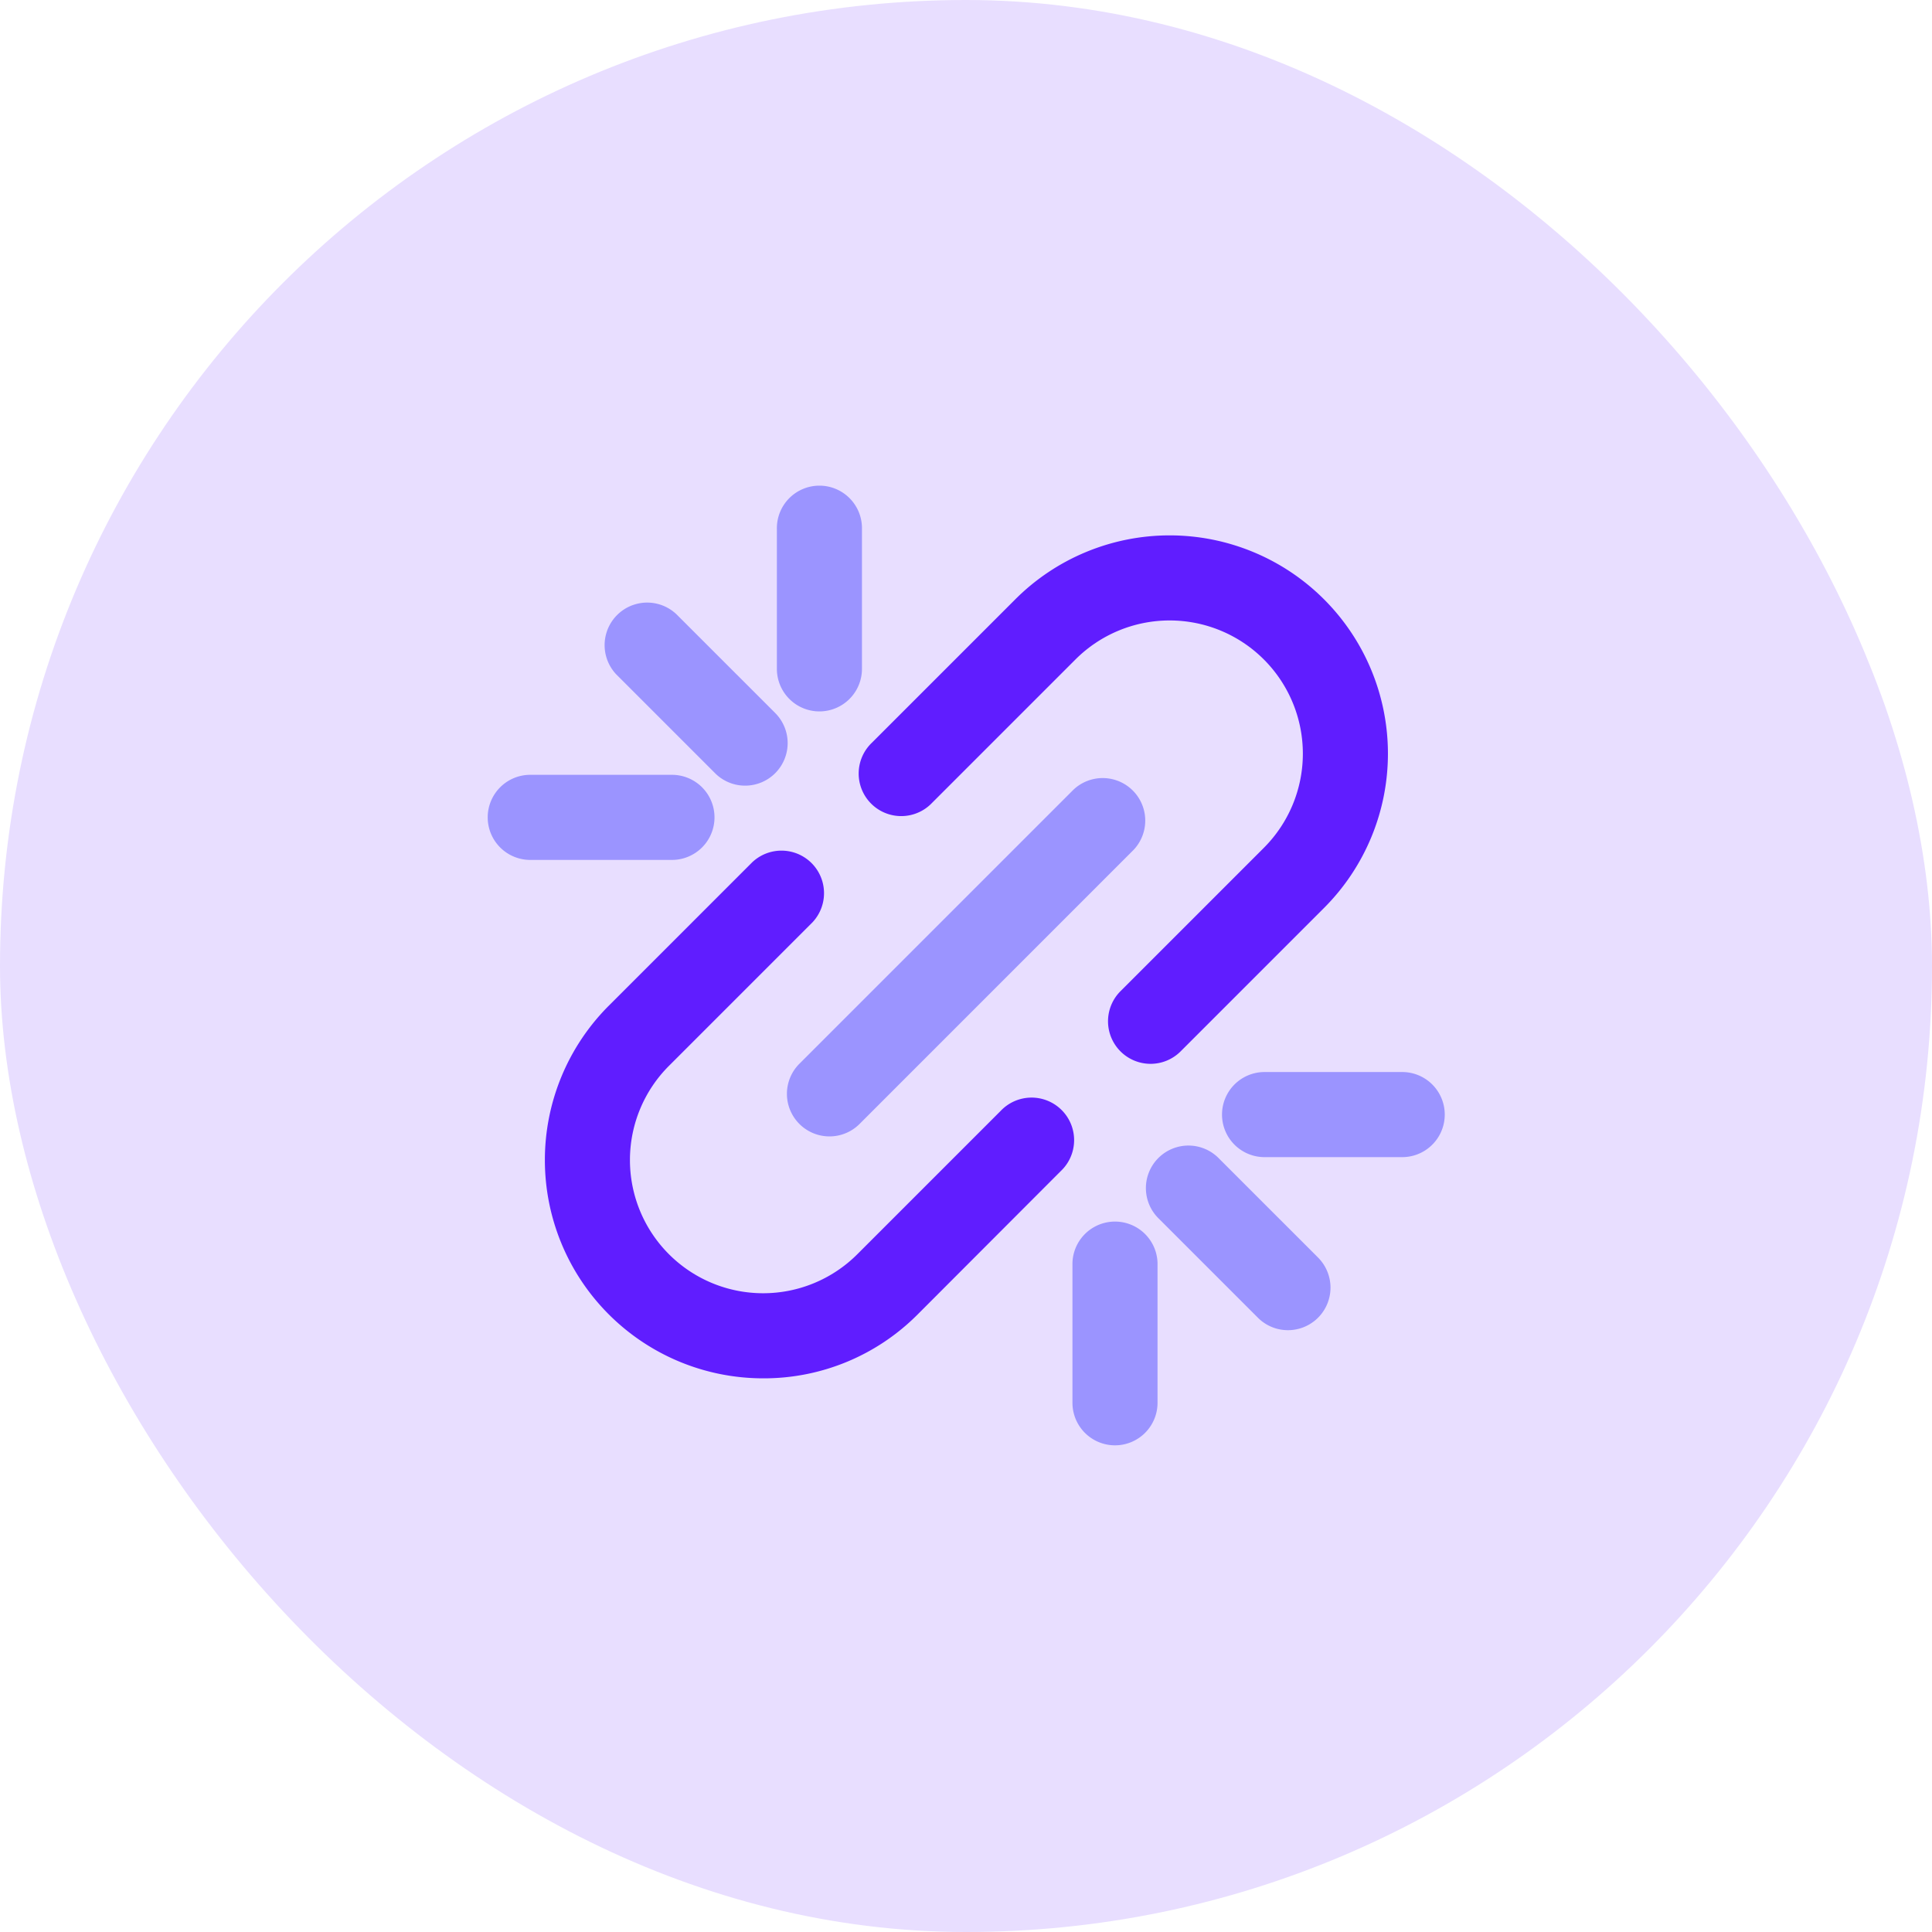 <svg xmlns="http://www.w3.org/2000/svg" width="80" height="80" viewBox="0 0 80 80"><defs><style>.a{fill:#e8deff;}.b{fill:#601dff;}.c{fill:#9b94ff;}</style></defs><g transform="translate(-72)"><rect class="a" width="80" height="80" rx="40" transform="translate(72)"/><g transform="translate(86.59 14.891)"><g transform="translate(7.981 7.277)"><g transform="translate(13.019)"><path class="b" d="M235.578,55.759a1.762,1.762,0,0,1-1.246-3.007l5.937-5.937a5.515,5.515,0,1,0-7.8-7.8l-5.937,5.937a1.762,1.762,0,1,1-2.491-2.491l5.937-5.937a9.038,9.038,0,0,1,12.782,12.782l-5.937,5.937A1.756,1.756,0,0,1,235.578,55.759Z" transform="translate(-223.526 -33.876)"/></g><g transform="translate(0 13.023)"><path class="b" d="M47.8,240.575a9.039,9.039,0,0,1-6.391-15.43l5.937-5.937a1.762,1.762,0,0,1,2.491,2.491L43.9,227.636a5.515,5.515,0,1,0,7.8,7.8l5.937-5.937a1.762,1.762,0,1,1,2.491,2.491L54.2,237.927A8.979,8.979,0,0,1,47.8,240.575Z" transform="translate(-38.771 -218.692)"/></g></g><g transform="translate(17.995 17.295)"><path class="c" d="M182.64,190.915a1.762,1.762,0,0,1-1.246-3.007l11.347-11.347a1.762,1.762,0,0,1,2.491,2.491L183.886,190.4A1.756,1.756,0,0,1,182.64,190.915Z" transform="translate(-180.879 -176.045)"/></g><g transform="translate(29.818 29.502)"><g transform="translate(6.149)"><path class="c" d="M443.48,352.8H437.7a1.762,1.762,0,0,1,0-3.523h5.783a1.762,1.762,0,0,1,0,3.523Z" transform="translate(-435.936 -349.279)"/></g><g transform="translate(3.075 3.075)"><path class="c" d="M398.152,400.524a1.756,1.756,0,0,1-1.246-.516l-4.089-4.089a1.762,1.762,0,1,1,2.491-2.491l4.089,4.089a1.762,1.762,0,0,1-1.246,3.007Z" transform="translate(-392.302 -392.912)"/></g><g transform="translate(0 6.149)"><path class="c" d="M350.431,445.852a1.762,1.762,0,0,1-1.762-1.762v-5.783a1.762,1.762,0,0,1,3.523,0v5.783A1.762,1.762,0,0,1,350.431,445.852Z" transform="translate(-348.669 -436.546)"/></g></g><g transform="translate(5.647 5.261)"><g transform="translate(0 11.932)"><path class="c" d="M13.191,178.115H7.409a1.762,1.762,0,1,1,0-3.523h5.783a1.762,1.762,0,1,1,0,3.523Z" transform="translate(-5.647 -174.592)"/></g><g transform="translate(4.768 4.768)"><path class="c" d="M79.167,80.543a1.756,1.756,0,0,1-1.246-.516l-4.089-4.089a1.762,1.762,0,0,1,2.491-2.491l4.089,4.089a1.762,1.762,0,0,1-1.246,3.007Z" transform="translate(-73.317 -72.931)"/></g><g transform="translate(11.932 0)"><path class="c" d="M176.741,14.567a1.762,1.762,0,0,1-1.762-1.762V7.023a1.762,1.762,0,1,1,3.523,0v5.783A1.762,1.762,0,0,1,176.741,14.567Z" transform="translate(-174.979 -5.261)"/></g></g></g></g></svg>